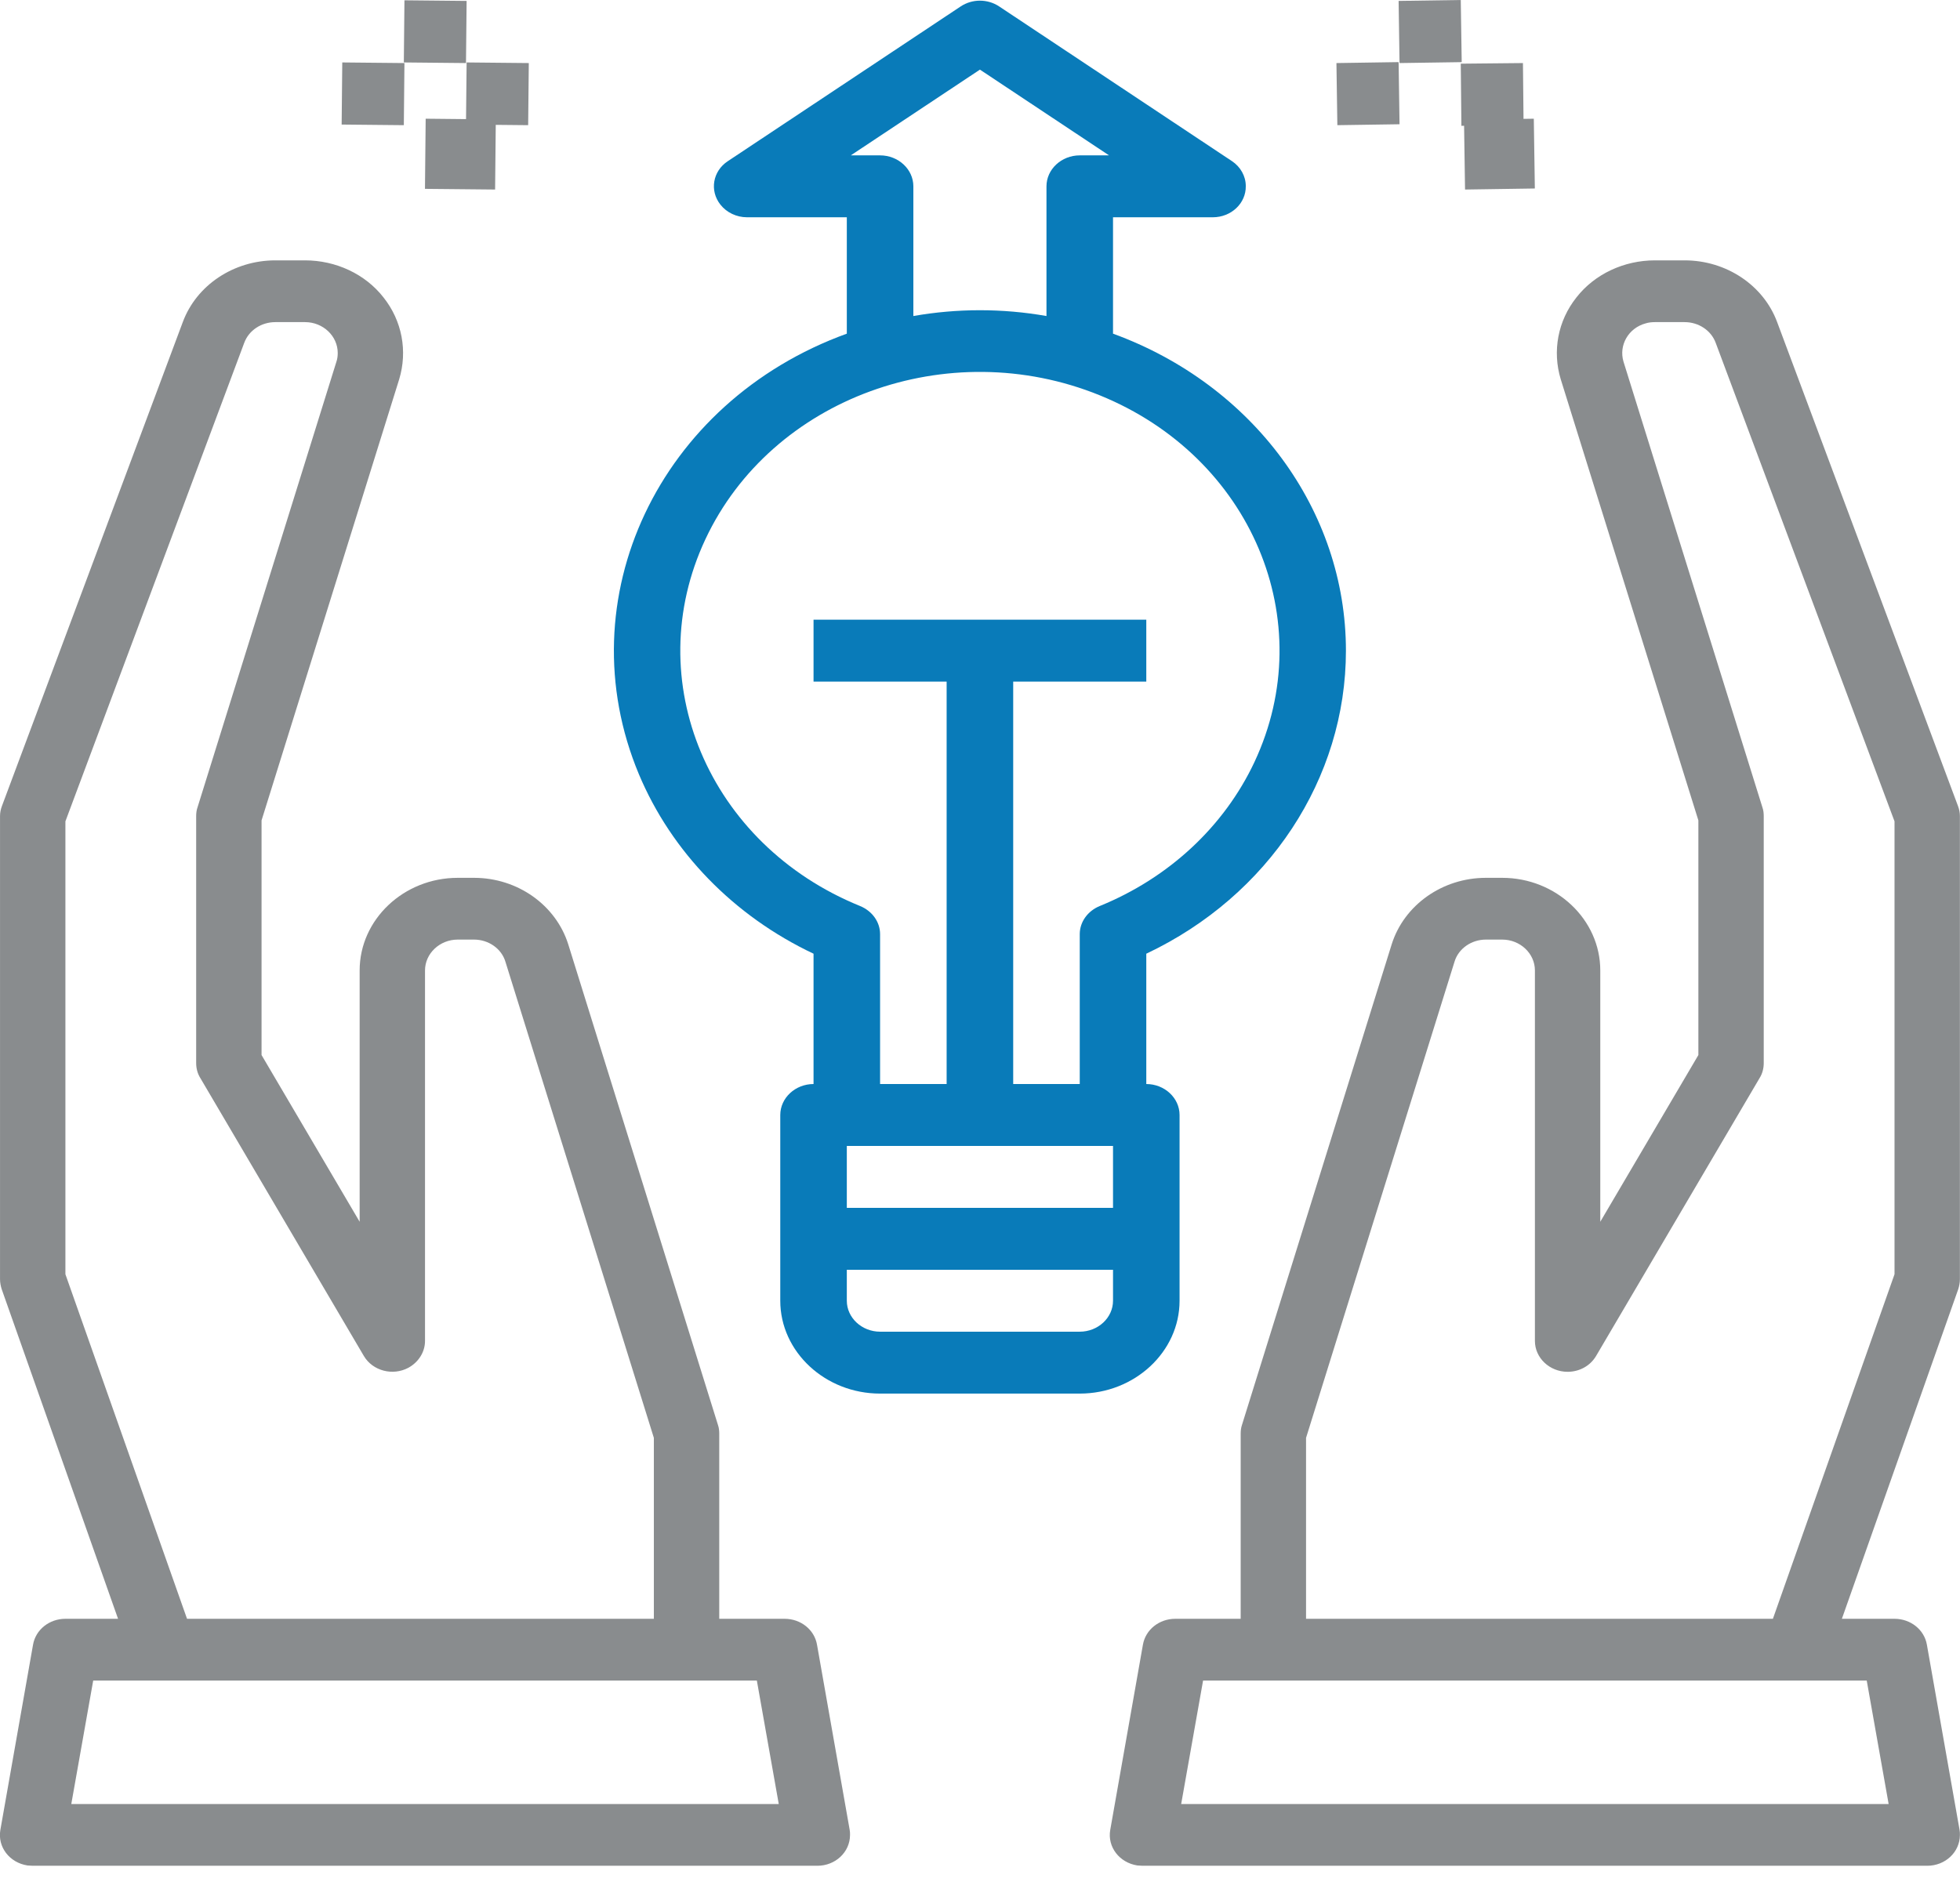 <svg width="83" height="80" viewBox="0 0 83 80" fill="none" xmlns="http://www.w3.org/2000/svg">
<path d="M19.733 5.276L19.76 2.645L22.393 2.671L22.366 5.302L19.733 5.276Z" fill="#898C8E"/>
<path d="M14.468 5.276L14.494 2.645L17.127 2.671L17.101 5.302L14.468 5.276Z" fill="#898C8E"/>
<path d="M17.101 2.645L17.127 0.013L19.76 0.039L19.733 2.671L17.101 2.645Z" fill="#898C8E"/>
<path d="M17.996 7.999L18.026 5.028L20.996 5.058L20.966 8.028L17.996 7.999Z" fill="#898C8E"/>
<path d="M56.594 2.671L59.227 2.631L59.266 5.263L56.633 5.302L56.594 2.671Z" fill="#898C8E"/>
<path d="M61.859 2.697L64.492 2.671L64.519 5.302L61.886 5.329L61.859 2.697Z" fill="#898C8E"/>
<path d="M59.227 0.039L61.859 0L61.899 2.632L59.266 2.671L59.227 0.039Z" fill="#898C8E"/>
<path d="M61.996 5.073L64.952 5.028L64.996 7.984L62.04 8.028L61.996 5.073Z" fill="#898C8E"/>
<path d="M82.996 54.182V34.567C82.996 34.423 82.968 34.279 82.913 34.135L75.257 13.644C74.676 12.075 73.097 11.028 71.339 11.028H70.079C68.778 11.028 67.532 11.604 66.757 12.598C65.968 13.591 65.732 14.873 66.092 16.063L71.921 34.75V44.688L67.767 51.75V41.105C67.767 38.947 65.898 37.182 63.614 37.182H62.922C61.081 37.182 59.461 38.333 58.935 39.994L52.594 60.355C52.553 60.472 52.539 60.603 52.539 60.721V68.567H49.77C49.091 68.567 48.51 69.025 48.399 69.665L47.015 77.511C46.89 78.231 47.402 78.897 48.164 79.015C48.233 79.015 48.316 79.028 48.385 79.028H81.612C82.373 79.028 82.996 78.453 82.996 77.721C82.996 77.655 82.996 77.577 82.982 77.511L81.598 69.665C81.487 69.025 80.906 68.567 80.227 68.567H77.998L82.927 54.601C82.968 54.47 82.996 54.326 82.996 54.182ZM79.05 71.182L79.978 76.413H50.019L50.947 71.182H79.05ZM80.227 53.973L75.077 68.567H55.307V60.904L61.593 40.739C61.759 40.177 62.313 39.798 62.922 39.798H63.614C64.376 39.798 64.999 40.386 64.999 41.105V56.798C64.999 57.517 65.621 58.105 66.383 58.105C66.881 58.105 67.338 57.857 67.587 57.438L74.51 45.669C74.634 45.473 74.689 45.251 74.689 45.028V34.567C74.689 34.449 74.676 34.318 74.634 34.201L68.75 15.318C68.543 14.624 68.958 13.892 69.692 13.696C69.816 13.657 69.955 13.644 70.079 13.644H71.339C71.934 13.644 72.461 13.997 72.654 14.52L80.227 34.789V53.973Z" fill="#898C8E"/>
<path d="M34.598 69.665C34.487 69.025 33.906 68.567 33.227 68.567H30.458V60.721C30.458 60.603 30.445 60.472 30.403 60.355L24.062 39.994C23.536 38.333 21.916 37.182 20.075 37.182H19.383C17.099 37.182 15.23 38.947 15.23 41.105V51.75L11.076 44.688V34.75L16.905 16.063C17.265 14.873 17.029 13.591 16.24 12.598C15.465 11.604 14.219 11.028 12.918 11.028H11.658C9.9 11.028 8.321 12.075 7.74 13.644L0.084 34.135C0.029 34.279 0.001 34.423 0.001 34.567V54.182C0.001 54.326 0.029 54.47 0.07 54.601L4.999 68.567H2.77C2.091 68.567 1.51 69.025 1.399 69.665L0.015 77.511C-0.11 78.231 0.402 78.897 1.164 79.015C1.233 79.015 1.316 79.028 1.385 79.028H34.612C35.373 79.028 35.996 78.453 35.996 77.721C35.996 77.655 35.996 77.577 35.982 77.511L34.598 69.665ZM2.77 53.973V34.789L10.343 14.52C10.536 13.997 11.062 13.644 11.658 13.644H12.918C13.679 13.644 14.302 14.232 14.302 14.951C14.302 15.069 14.288 15.2 14.247 15.318L8.363 34.201C8.321 34.318 8.307 34.449 8.307 34.567V45.028C8.307 45.251 8.363 45.473 8.487 45.669L15.41 57.438C15.783 58.066 16.628 58.288 17.292 57.935C17.722 57.7 17.998 57.268 17.998 56.798V41.105C17.998 40.386 18.622 39.798 19.383 39.798H20.075C20.684 39.798 21.238 40.177 21.404 40.739L27.689 60.904V68.567H7.92L2.77 53.973ZM3.019 76.413L3.947 71.182H32.05L32.978 76.413H3.019Z" fill="#898C8E"/>
<path d="M56.996 27.56C56.996 21.62 53.065 16.297 47.133 14.133V9.203H51.36C52.135 9.203 52.769 8.613 52.755 7.879C52.755 7.459 52.529 7.066 52.177 6.83L42.314 0.274C41.821 -0.054 41.172 -0.054 40.679 0.274L30.816 6.83C30.182 7.25 30.041 8.076 30.506 8.666C30.774 9.007 31.196 9.203 31.633 9.203H35.86V14.133C27.899 17.018 23.954 25.37 27.054 32.791C28.435 36.083 31.07 38.797 34.451 40.396V45.916C33.676 45.916 33.042 46.507 33.042 47.228V55.095C33.042 57.258 34.944 59.028 37.269 59.028H45.724C48.049 59.028 49.951 57.258 49.951 55.095V47.228C49.951 46.507 49.317 45.916 48.542 45.916V40.396C53.727 37.944 56.996 32.975 56.996 27.56ZM41.497 2.949L46.964 6.581H45.724C44.949 6.581 44.315 7.171 44.315 7.892V13.386C42.455 13.058 40.538 13.058 38.678 13.386V7.892C38.678 7.171 38.044 6.581 37.269 6.581H36.029L41.497 2.949ZM47.133 55.095C47.133 55.816 46.499 56.406 45.724 56.406H37.269C36.495 56.406 35.86 55.816 35.86 55.095V53.784H47.133V55.095ZM47.133 51.161H35.86V48.539H47.133V51.161ZM46.569 38.377C46.062 38.587 45.724 39.046 45.724 39.57V45.916H42.906V28.871H48.542V26.249H34.451V28.871H40.087V45.916H37.269V39.57C37.269 39.046 36.931 38.587 36.424 38.377C29.999 35.768 27.068 28.819 29.872 22.84C32.676 16.861 40.144 14.133 46.569 16.743C52.994 19.352 55.925 26.301 53.121 32.28C51.839 35.007 49.5 37.184 46.569 38.377Z" fill="#097BB9"/>
</svg>
